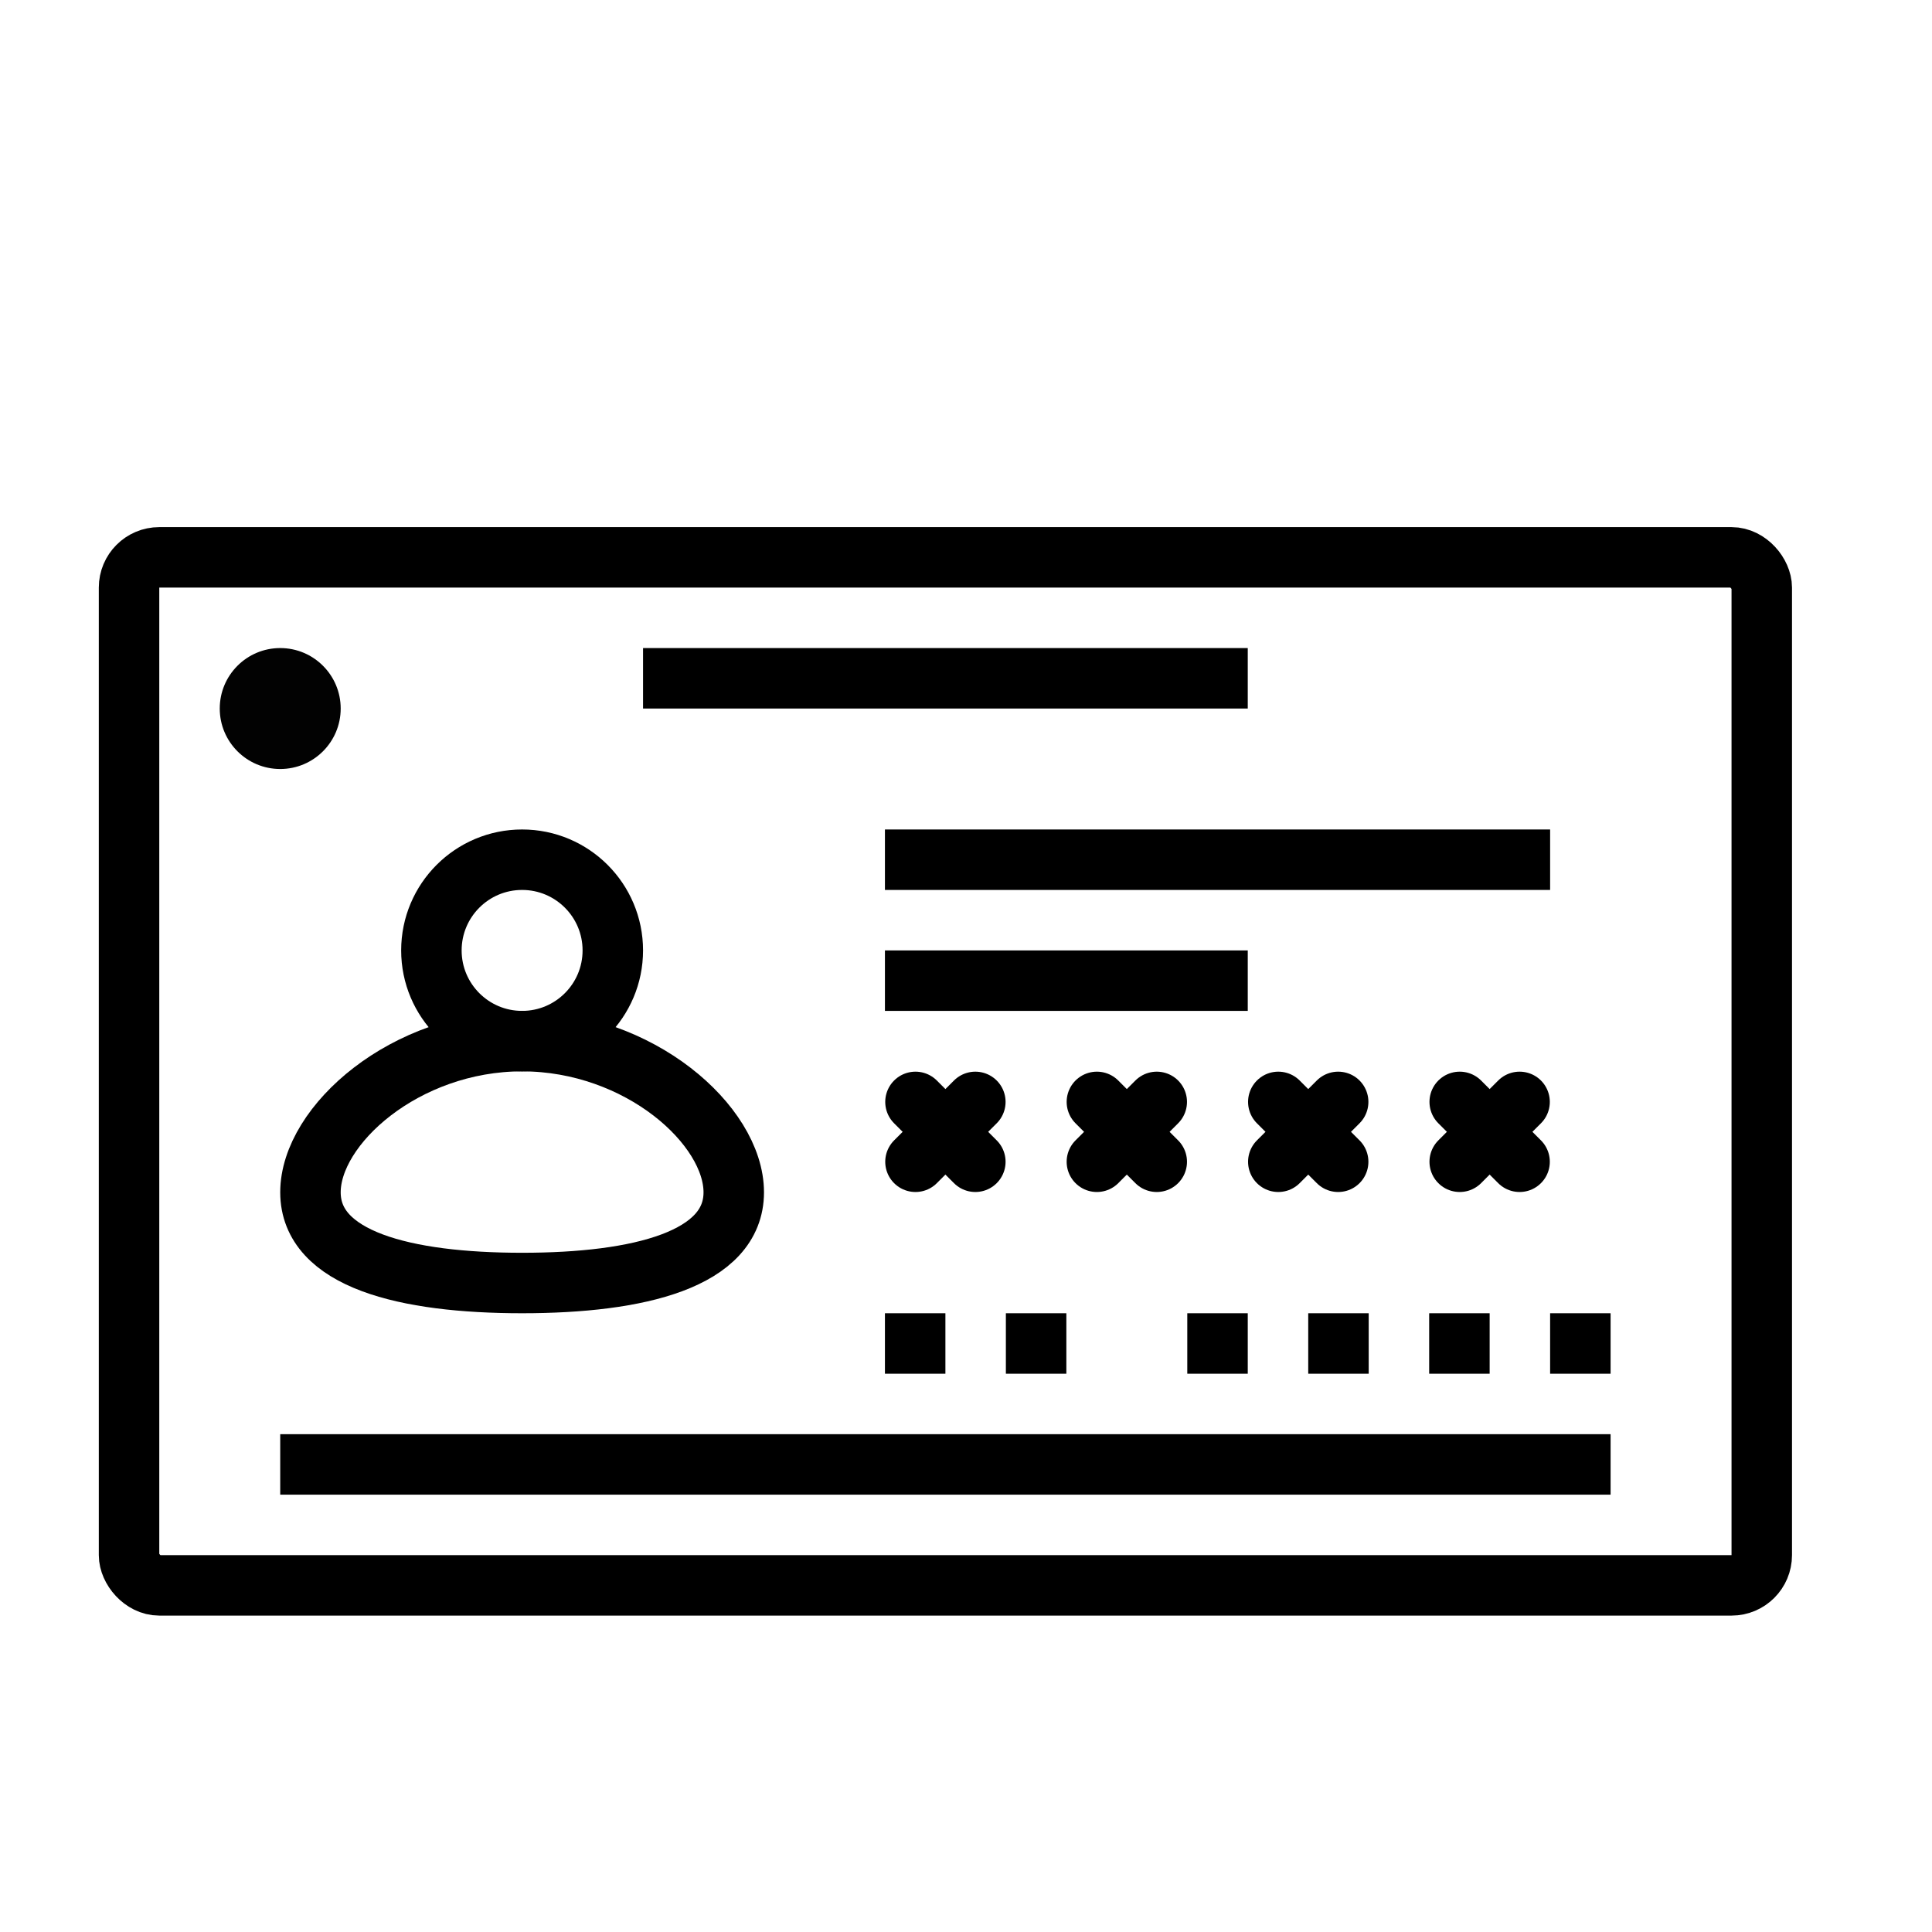 <svg id="svg8" height="64" viewBox="0 0 16.933 16.933" width="64" xmlns="http://www.w3.org/2000/svg" xmlns:cc="http://creativecommons.org/ns#" xmlns:dc="http://purl.org/dc/elements/1.1/" xmlns:inkscape="http://www.inkscape.org/namespaces/inkscape" xmlns:rdf="http://www.w3.org/1999/02/22-rdf-syntax-ns#" xmlns:sodipodi="http://sodipodi.sourceforge.net/DTD/sodipodi-0.dtd" xmlns:svg="http://www.w3.org/2000/svg"><pattern id="EMFhbasepattern" height="6" patternUnits="userSpaceOnUse" width="6"/><g id="layer1" transform="translate(0 -280.067)"><g id="g14730-9" transform="matrix(.265 0 0 .265 123.296 -297.879)"><g fill="none" stroke="#000" stroke-width="2"><rect id="rect14624-3" height="34" rx="1" stroke-linejoin="round" width="54" x="-461" y="2199.362"/><path id="path14626-1" d="m-456 2229.362h44"/><path id="path14638-2" d="m-444 2203.362h20"/><path id="path14640-7" d="m-436 2209.362h22"/><path id="path14642-0" d="m-434.99 2217.372 1.98 1.98" stroke-linecap="round" stroke-linejoin="round"/><path id="path14644-0" d="m-433.01 2217.372-1.98 1.98" stroke-linecap="round" stroke-linejoin="round"/><path id="path14646-2" d="m-428.99 2217.372 1.98 1.98" stroke-linecap="round" stroke-linejoin="round"/><path id="path14648-44" d="m-427.01 2217.372-1.98 1.98" stroke-linecap="round" stroke-linejoin="round"/><path id="path14650-4" d="m-422.99 2217.372 1.98 1.98" stroke-linecap="round" stroke-linejoin="round"/><path id="path14652-7" d="m-421.01 2217.372-1.98 1.98" stroke-linecap="round" stroke-linejoin="round"/><path id="path14654-2" d="m-416.99 2217.372 1.98 1.98" stroke-linecap="round" stroke-linejoin="round"/><path id="path14656-7" d="m-415.01 2217.372-1.98 1.98" stroke-linecap="round" stroke-linejoin="round"/><path id="path14658-1" d="m-436 2213.362h12"/></g><circle id="circle14660-6" cx="-456" cy="2204.362" fill-opacity=".992" r="2"/><g id="g14698-6" fill="none" stroke="#000" stroke-width="2" transform="translate(-2)"><path id="path14628-8" d="m-429 2224.362v2"/><path id="path14630-9" d="m-423 2224.362v2"/><path id="path14632-1" d="m-419 2224.362v2"/><path id="path14634-8" d="m-415 2224.362v2"/><path id="path14636-4" d="m-411 2224.362v2"/><path id="path14662-7" d="m-433 2224.362v2"/></g><g id="g14702-1" fill="none" stroke="#000" stroke-linecap="round" stroke-linejoin="round" stroke-width="2"><circle id="circle14664-5" cx="-448" cy="2212.362" r="3"/><path id="path14666-5" d="m-448 2215.362c3.878 0 7 2.784 7 5s-3.122 3-7 3-7-.784-7-3 3.122-5 7-5z" paint-order="fill markers stroke"/></g></g></g></svg>